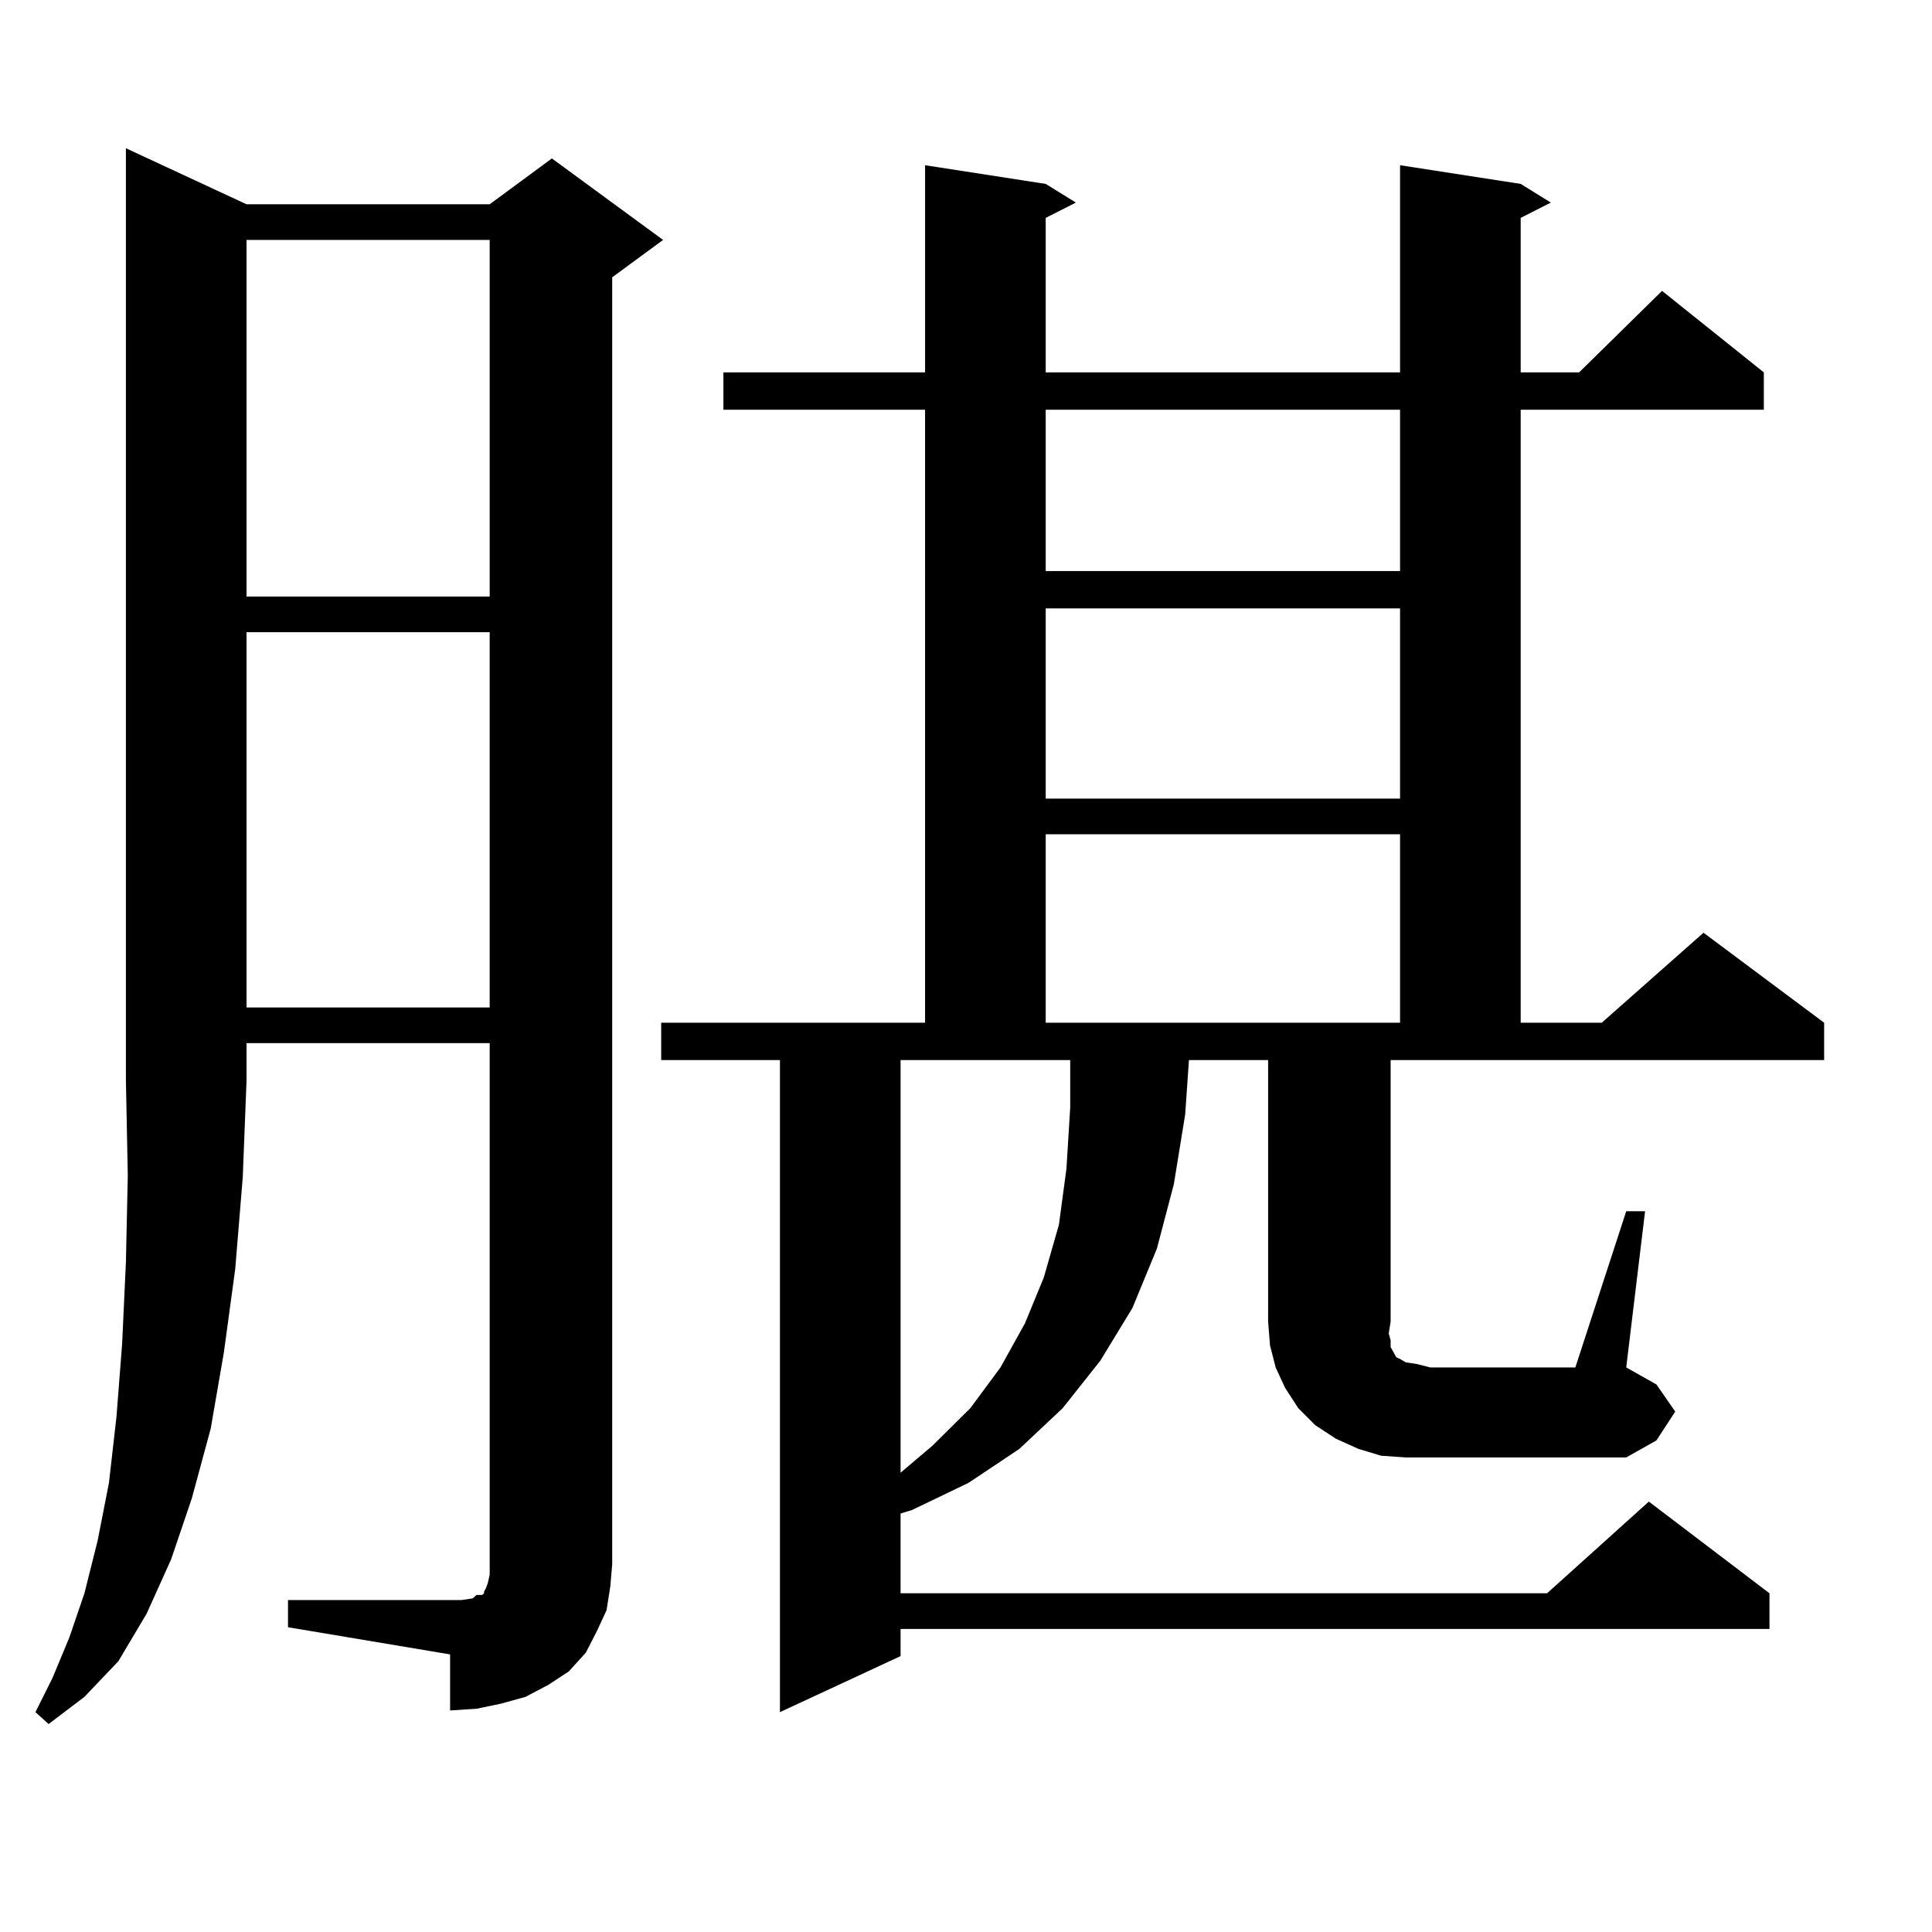<?xml version="1.0" encoding="utf-8"?>
<!-- Generator: Adobe Illustrator 16.0.0, SVG Export Plug-In . SVG Version: 6.00 Build 0)  -->
<!DOCTYPE svg PUBLIC "-//W3C//DTD SVG 1.1//EN" "http://www.w3.org/Graphics/SVG/1.1/DTD/svg11.dtd">
<svg version="1.1" id="图层_1" xmlns="http://www.w3.org/2000/svg" xmlns:xlink="http://www.w3.org/1999/xlink" x="0px" y="0px"
	 width="1000px" height="1000px" viewBox="0 0 1000 1000" enable-background="new 0 0 1000 1000" xml:space="preserve">
<path d="M127.606,105.734h125.851l32.194-23.73l57.56,42.188l-26.341,19.336v666.211l-0.976,11.426l-1.951,12.305l-4.878,10.547
	l-5.854,11.426l-8.78,9.668l-10.731,7.031l-11.707,6.152l-12.683,3.516l-12.683,2.637l-13.658,0.879V856.32l-83.9-14.063v-14.063
	h83.9h5.854l5.854-0.879l1.951-1.758h2.927l0.976-0.879v-0.879l0.976-1.758l0.976-2.637l0.976-4.395v-5.273V539.914H127.606v19.336
	l-1.951,50.098l-3.902,47.461l-5.854,43.066l-6.829,39.551l-9.756,36.035l-10.731,31.641L75.9,835.227l-14.634,24.609
	l-17.561,18.457L25.17,892.355l-6.829-6.152l8.78-17.578l8.78-21.094l7.805-22.852l6.829-27.246l5.854-29.883l3.902-34.277
	l2.927-37.793l1.951-42.188l0.976-44.824l-0.976-49.219V76.73L127.606,105.734z M127.606,124.191v184.57h125.851v-184.57H127.606z
	 M127.606,327.219v194.238h125.851V327.219H127.606z M841.735,626.926h9.756l-9.756,80.859l15.609,8.789l9.756,14.063l-9.756,14.941
	l-15.609,8.789H727.592l-12.683-0.879l-11.707-3.516l-11.707-5.273l-10.731-7.031l-8.78-8.789l-6.829-10.547l-4.878-10.547
	l-2.927-11.426l-0.976-12.305V548.703h-40.975l-1.951,28.125l-5.854,36.035l-8.78,33.398l-12.683,30.762l-16.585,27.246
	l-19.512,24.609l-22.438,21.094l-26.341,17.578l-29.268,14.063l-5.854,1.758v41.309h334.626l52.682-47.461l62.438,47.461v18.457
	H466.135v14.063l-62.438,29.004v-337.5h-61.462v-19.336h136.582V212.082H374.43v-19.336h104.388V85.52l62.438,9.668l15.609,9.668
	l-15.609,7.91v79.98h183.41V85.52l62.438,9.668l15.609,9.668l-15.609,7.91v79.98h30.243l42.926-42.188l52.682,42.188v19.336H787.103
	v317.285h41.95l52.682-46.582l62.438,46.582v19.336H719.787v135.352l-0.976,6.152l0.976,3.516v3.516l0.976,1.758l1.951,3.516
	l1.951,0.879l2.927,1.758l5.854,0.879l6.829,1.758h75.12L841.735,626.926z M466.135,762.277l16.585-14.063l19.512-19.336
	l15.609-21.094l12.683-22.852l9.756-23.73l7.805-27.246l3.902-29.004l1.951-31.641v-24.609h-87.803V762.277z M541.255,212.082
	v83.496h183.41v-83.496H541.255z M541.255,314.914v98.438h183.41v-98.438H541.255z M541.255,431.809v97.559h183.41v-97.559H541.255z
	"/>
</svg>
